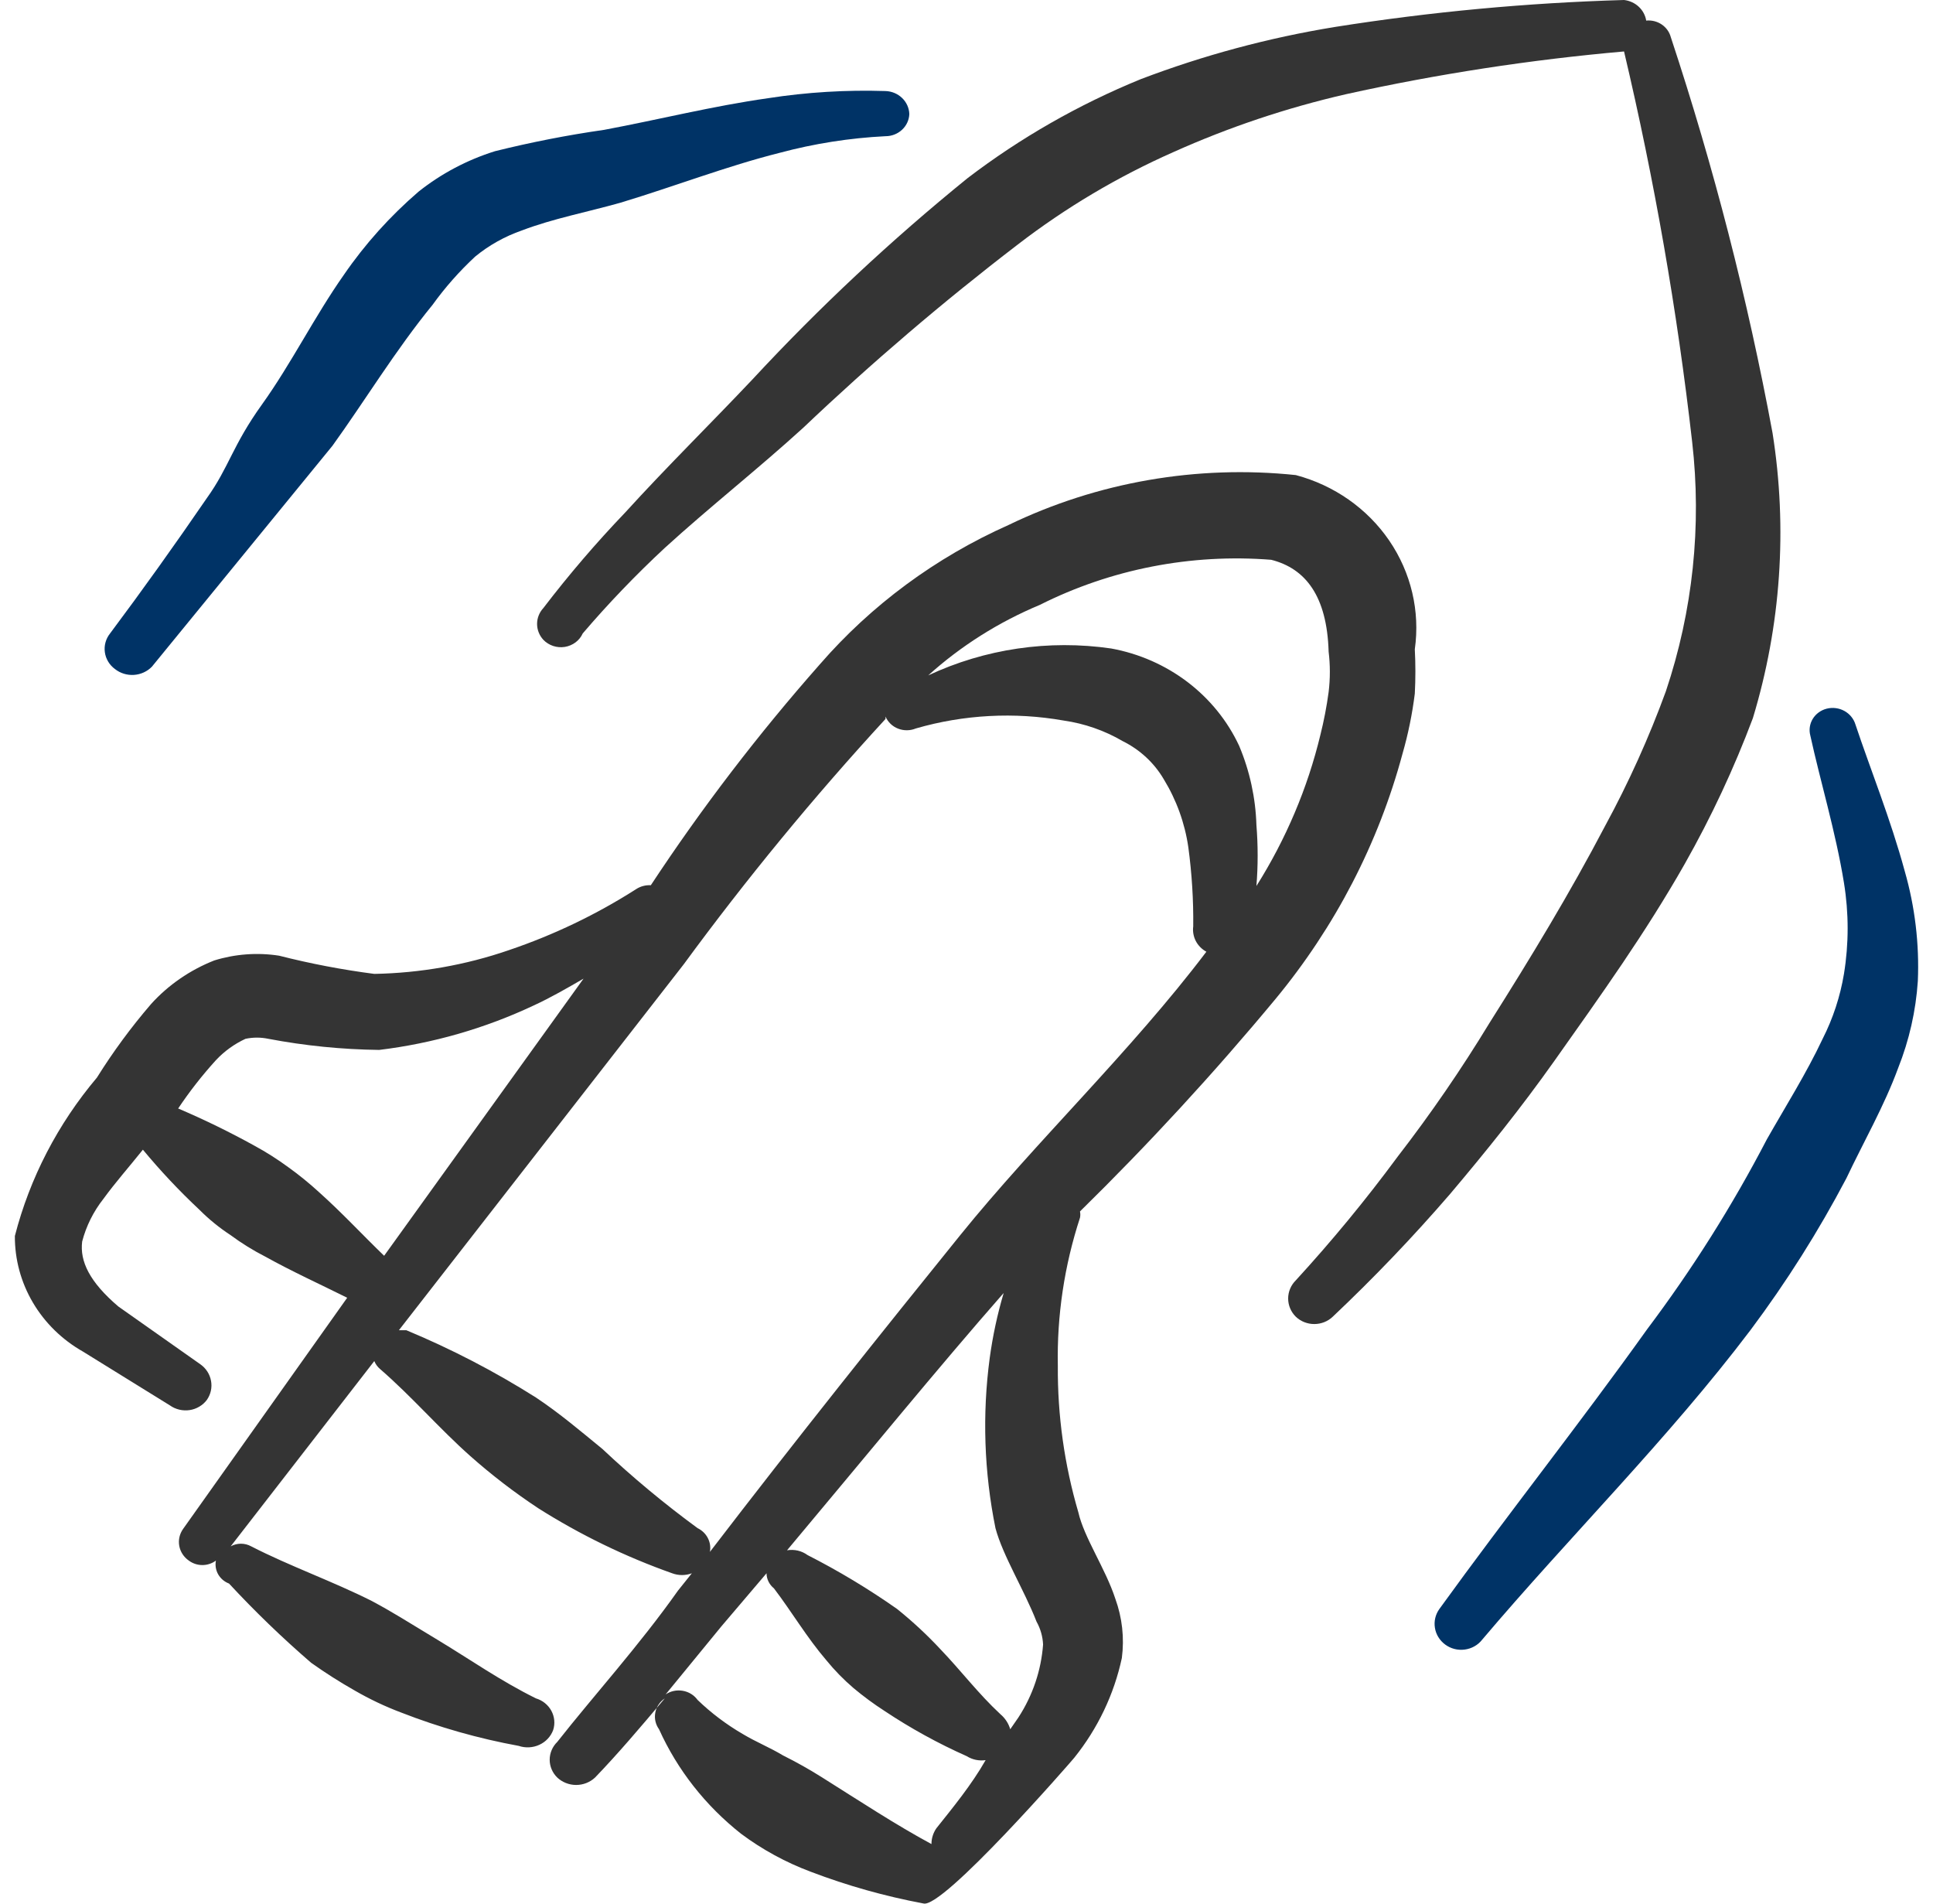 <?xml version="1.0" encoding="UTF-8"?>
<svg width="65" height="64" viewBox="0 0 65 64" fill="none" xmlns="http://www.w3.org/2000/svg">
<path fill-rule="evenodd" clip-rule="evenodd" d="M47.161 25.342C47.352 24.679 47.49 24.002 47.575 23.319C47.601 22.822 47.601 22.325 47.575 21.828C47.756 20.55 47.451 19.252 46.715 18.174C45.979 17.097 44.863 16.315 43.574 15.972C40.254 15.624 36.901 16.207 33.916 17.649C31.468 18.739 29.3 20.34 27.569 22.334C25.498 24.679 23.599 27.161 21.885 29.761C21.709 29.751 21.534 29.798 21.388 29.894C20.056 30.745 18.619 31.434 17.111 31.944C15.658 32.445 14.129 32.714 12.586 32.742C11.507 32.602 10.438 32.398 9.385 32.13C8.656 32.017 7.909 32.072 7.205 32.29C6.389 32.612 5.661 33.113 5.081 33.754C4.41 34.534 3.801 35.361 3.259 36.229C1.944 37.786 1.002 39.604 0.5 41.553C0.495 42.338 0.704 43.11 1.106 43.792C1.508 44.474 2.089 45.043 2.79 45.44L5.715 47.25C5.809 47.317 5.916 47.365 6.03 47.392C6.143 47.419 6.261 47.424 6.376 47.407C6.492 47.39 6.603 47.35 6.702 47.291C6.802 47.232 6.889 47.155 6.957 47.063C7.088 46.875 7.138 46.645 7.096 46.422C7.055 46.198 6.926 45.999 6.736 45.866L3.977 43.922C3.011 43.097 2.68 42.405 2.763 41.739C2.899 41.218 3.143 40.729 3.48 40.302C3.866 39.77 4.336 39.237 4.805 38.652C5.395 39.364 6.031 40.04 6.709 40.675C7.026 40.993 7.378 41.279 7.757 41.527C8.122 41.797 8.51 42.037 8.916 42.245C9.827 42.751 10.765 43.177 11.675 43.63L6.157 51.402C6.038 51.569 5.992 51.774 6.028 51.973C6.064 52.172 6.18 52.349 6.35 52.467C6.48 52.564 6.64 52.617 6.805 52.617C6.97 52.617 7.13 52.564 7.26 52.467C7.23 52.625 7.257 52.789 7.337 52.93C7.418 53.071 7.547 53.18 7.702 53.239C8.57 54.175 9.491 55.064 10.461 55.901C10.932 56.236 11.42 56.547 11.924 56.833C12.425 57.123 12.951 57.373 13.497 57.578C14.771 58.075 16.092 58.449 17.442 58.696C17.669 58.773 17.919 58.76 18.136 58.66C18.353 58.561 18.52 58.382 18.601 58.164C18.671 57.949 18.648 57.715 18.54 57.516C18.431 57.316 18.245 57.166 18.022 57.099C16.835 56.513 15.815 55.795 14.711 55.129C13.607 54.464 13.248 54.224 12.503 53.825C11.179 53.159 9.744 52.654 8.447 51.988C8.342 51.93 8.223 51.899 8.102 51.899C7.981 51.899 7.862 51.93 7.757 51.988L12.586 45.759C12.628 45.861 12.694 45.953 12.779 46.025C13.855 46.957 14.766 48.022 15.815 48.953C16.534 49.59 17.299 50.178 18.105 50.71C19.513 51.601 21.022 52.333 22.602 52.893C22.815 52.973 23.052 52.973 23.265 52.893L22.796 53.479C21.499 55.316 19.953 57.019 18.739 58.563C18.576 58.722 18.484 58.938 18.484 59.162C18.484 59.386 18.576 59.602 18.739 59.761C18.909 59.92 19.137 60.01 19.374 60.01C19.611 60.01 19.839 59.92 20.009 59.761C20.754 58.989 21.526 58.084 22.354 57.099C22.271 57.155 22.2 57.226 22.145 57.309C22.09 57.391 22.052 57.483 22.035 57.58C22.017 57.676 22.018 57.775 22.04 57.87C22.062 57.966 22.103 58.057 22.161 58.137C22.778 59.504 23.724 60.708 24.92 61.651C25.634 62.184 26.424 62.614 27.266 62.929C28.489 63.395 29.755 63.751 31.046 63.993C31.681 64.206 36.041 59.202 36.123 59.096C36.915 58.11 37.462 56.963 37.724 55.741C37.812 55.068 37.736 54.385 37.503 53.745C37.172 52.733 36.454 51.695 36.261 50.843C35.791 49.242 35.559 47.584 35.571 45.919C35.538 44.231 35.79 42.55 36.316 40.941C36.331 40.871 36.331 40.798 36.316 40.728C38.629 38.459 40.821 36.078 42.884 33.594C44.895 31.164 46.352 28.352 47.161 25.342ZM34.964 20.337C37.358 19.133 40.055 18.607 42.746 18.82C43.905 19.113 44.622 20.045 44.677 21.908C44.732 22.359 44.732 22.815 44.677 23.266C44.612 23.749 44.52 24.229 44.401 24.703C43.969 26.497 43.242 28.214 42.249 29.787C42.304 29.105 42.304 28.42 42.249 27.738C42.221 26.824 42.025 25.923 41.669 25.076C41.278 24.236 40.682 23.5 39.933 22.93C39.183 22.36 38.303 21.973 37.365 21.802C35.266 21.497 33.121 21.813 31.212 22.707C32.312 21.715 33.582 20.913 34.964 20.337ZM10.737 40.089C10.406 39.785 10.056 39.5 9.689 39.237C9.329 38.973 8.951 38.733 8.557 38.519C7.725 38.059 6.869 37.641 5.991 37.267C6.372 36.697 6.796 36.154 7.26 35.644C7.54 35.344 7.878 35.1 8.254 34.925C8.508 34.871 8.772 34.871 9.026 34.925C10.254 35.158 11.501 35.283 12.752 35.298C14.554 35.079 16.306 34.575 17.939 33.807C18.519 33.541 19.07 33.221 19.622 32.902L12.917 42.219C12.172 41.5 11.51 40.781 10.737 40.089ZM23.458 51.376C22.335 50.553 21.266 49.664 20.257 48.714C19.54 48.128 18.822 47.516 18.022 46.984C16.639 46.11 15.18 45.353 13.662 44.721C13.662 44.721 13.497 44.721 13.414 44.721L22.989 32.423C25.093 29.554 27.359 26.799 29.777 24.171V23.958V24.091C29.816 24.182 29.874 24.265 29.946 24.335C30.019 24.405 30.105 24.46 30.201 24.497C30.296 24.534 30.397 24.552 30.5 24.551C30.602 24.55 30.704 24.529 30.798 24.49C32.408 24.024 34.11 23.933 35.764 24.224C36.468 24.325 37.143 24.56 37.751 24.916C38.331 25.203 38.81 25.647 39.131 26.194C39.561 26.896 39.842 27.675 39.959 28.483C40.078 29.366 40.134 30.255 40.124 31.145C40.102 31.313 40.132 31.484 40.21 31.636C40.289 31.788 40.413 31.913 40.566 31.997C38.027 35.351 34.826 38.386 32.288 41.527C29.749 44.668 26.769 48.394 23.872 52.174C23.901 52.016 23.877 51.853 23.802 51.709C23.728 51.565 23.607 51.448 23.458 51.376ZM31.488 61.465C31.379 61.622 31.321 61.808 31.322 61.997C30.136 61.358 28.921 60.56 27.652 59.761C27.224 59.491 26.782 59.242 26.328 59.016C25.886 58.749 25.417 58.563 24.976 58.297C24.424 57.976 23.914 57.591 23.458 57.152C23.4 57.072 23.326 57.003 23.241 56.95C23.155 56.897 23.06 56.861 22.96 56.844C22.86 56.827 22.757 56.828 22.658 56.849C22.559 56.87 22.465 56.91 22.382 56.966L24.258 54.677L25.776 52.893C25.776 52.99 25.799 53.085 25.842 53.172C25.885 53.26 25.947 53.337 26.024 53.399C26.631 54.197 27.128 55.049 27.79 55.821C28.064 56.157 28.369 56.469 28.701 56.753C29.033 57.031 29.383 57.289 29.749 57.525C30.622 58.106 31.545 58.614 32.508 59.042C32.696 59.16 32.922 59.208 33.143 59.175C32.674 60.001 32.039 60.773 31.488 61.465ZM34.247 57.738L33.971 58.137C33.914 57.941 33.799 57.765 33.64 57.631C32.895 56.939 32.315 56.167 31.625 55.449C31.173 54.963 30.684 54.509 30.163 54.091C29.206 53.419 28.201 52.814 27.155 52.281C27.058 52.21 26.947 52.159 26.828 52.131C26.709 52.104 26.586 52.1 26.465 52.121C29.032 49.06 31.598 45.919 33.75 43.47C33.538 44.185 33.382 44.915 33.281 45.653C33.026 47.558 33.092 49.49 33.474 51.376C33.723 52.307 34.44 53.452 34.854 54.517C34.987 54.755 35.063 55.019 35.075 55.289C35.011 56.158 34.727 56.999 34.247 57.738Z" fill="#343434"/>
<path fill-rule="evenodd" clip-rule="evenodd" d="M52.266 35.67C53.811 33.487 55.356 31.331 56.653 29.042C57.544 27.468 58.31 25.83 58.943 24.144C59.886 21.035 60.112 17.764 59.605 14.561C58.77 10.056 57.627 5.61 56.184 1.251C56.138 1.078 56.03 0.926 55.878 0.823C55.726 0.72 55.541 0.674 55.356 0.692C55.327 0.514 55.239 0.35 55.104 0.225C54.97 0.1 54.796 0.021 54.611 0C51.356 0.094 48.111 0.397 44.898 0.905C42.66 1.269 40.469 1.858 38.358 2.662C36.272 3.514 34.313 4.633 32.536 5.989C29.963 8.075 27.547 10.335 25.307 12.751C23.899 14.242 22.409 15.706 21.03 17.223C20.049 18.247 19.128 19.322 18.27 20.444C18.135 20.59 18.06 20.78 18.06 20.976C18.06 21.173 18.135 21.362 18.27 21.509C18.36 21.604 18.474 21.675 18.6 21.717C18.726 21.759 18.861 21.77 18.993 21.749C19.124 21.728 19.248 21.675 19.354 21.596C19.459 21.517 19.542 21.414 19.595 21.296C20.457 20.288 21.378 19.328 22.354 18.421C23.872 17.037 25.5 15.759 27.017 14.375C29.303 12.203 31.707 10.15 34.219 8.225C35.829 6.985 37.589 5.939 39.462 5.111C41.321 4.277 43.263 3.626 45.257 3.168C48.338 2.487 51.463 2.007 54.611 1.73C55.634 6.059 56.398 10.441 56.901 14.854C57.226 17.677 56.925 20.536 56.018 23.239C55.451 24.793 54.769 26.305 53.976 27.764C52.79 30.027 51.465 32.21 50.086 34.392C49.142 35.946 48.111 37.448 46.995 38.891C45.931 40.333 44.789 41.719 43.574 43.044C43.408 43.208 43.316 43.427 43.316 43.656C43.316 43.885 43.408 44.104 43.574 44.268C43.739 44.426 43.962 44.514 44.194 44.514C44.427 44.514 44.65 44.426 44.815 44.268C46.202 42.958 47.519 41.581 48.761 40.142C49.975 38.705 51.134 37.267 52.266 35.67Z" fill="#343434"/>
<path fill-rule="evenodd" clip-rule="evenodd" d="M64.048 29.282C63.579 27.551 62.889 25.848 62.392 24.357C62.334 24.165 62.201 24.002 62.021 23.902C61.841 23.803 61.628 23.775 61.427 23.825C61.23 23.875 61.061 23.998 60.957 24.167C60.854 24.337 60.824 24.539 60.875 24.73C61.206 26.247 61.73 27.977 62.006 29.681C62.171 30.695 62.171 31.728 62.006 32.742C61.88 33.5 61.639 34.236 61.289 34.925C60.737 36.096 60.047 37.188 59.412 38.306C58.252 40.537 56.904 42.674 55.384 44.694C53.121 47.862 50.693 50.923 48.403 54.091C48.269 54.276 48.215 54.504 48.251 54.727C48.286 54.95 48.41 55.151 48.596 55.289C48.688 55.357 48.793 55.408 48.906 55.437C49.018 55.466 49.136 55.473 49.251 55.458C49.366 55.443 49.478 55.407 49.578 55.35C49.679 55.294 49.767 55.219 49.837 55.129C52.79 51.642 56.101 48.368 58.86 44.721C60.072 43.101 61.152 41.392 62.089 39.61C62.668 38.385 63.358 37.188 63.827 35.91C64.2 34.972 64.424 33.984 64.49 32.982C64.543 31.734 64.394 30.485 64.048 29.282Z" fill="#003366"/>
<path fill-rule="evenodd" clip-rule="evenodd" d="M5.108 22.414L11.179 14.987C12.255 13.496 13.304 11.766 14.545 10.249C14.967 9.663 15.447 9.119 15.98 8.625C16.445 8.243 16.978 7.946 17.553 7.746C18.602 7.347 19.733 7.134 20.864 6.815C22.713 6.256 24.424 5.59 26.217 5.138C27.379 4.827 28.573 4.639 29.777 4.579C29.985 4.579 30.184 4.501 30.333 4.362C30.483 4.223 30.57 4.033 30.577 3.833C30.57 3.631 30.484 3.438 30.335 3.295C30.186 3.151 29.987 3.068 29.777 3.061C28.457 3.018 27.135 3.099 25.831 3.301C23.955 3.567 22.161 4.02 20.312 4.366C19.077 4.543 17.852 4.783 16.642 5.084C15.706 5.377 14.836 5.838 14.076 6.442C13.118 7.266 12.274 8.205 11.565 9.237C10.572 10.648 9.799 12.218 8.806 13.603C7.813 14.987 7.702 15.706 6.957 16.744C5.881 18.314 4.777 19.858 3.701 21.296C3.63 21.385 3.578 21.486 3.548 21.595C3.518 21.703 3.51 21.817 3.526 21.928C3.541 22.039 3.579 22.146 3.638 22.244C3.696 22.341 3.774 22.426 3.867 22.494C4.046 22.635 4.273 22.705 4.504 22.69C4.734 22.675 4.951 22.576 5.108 22.414Z" fill="#003366"/>
</svg>
